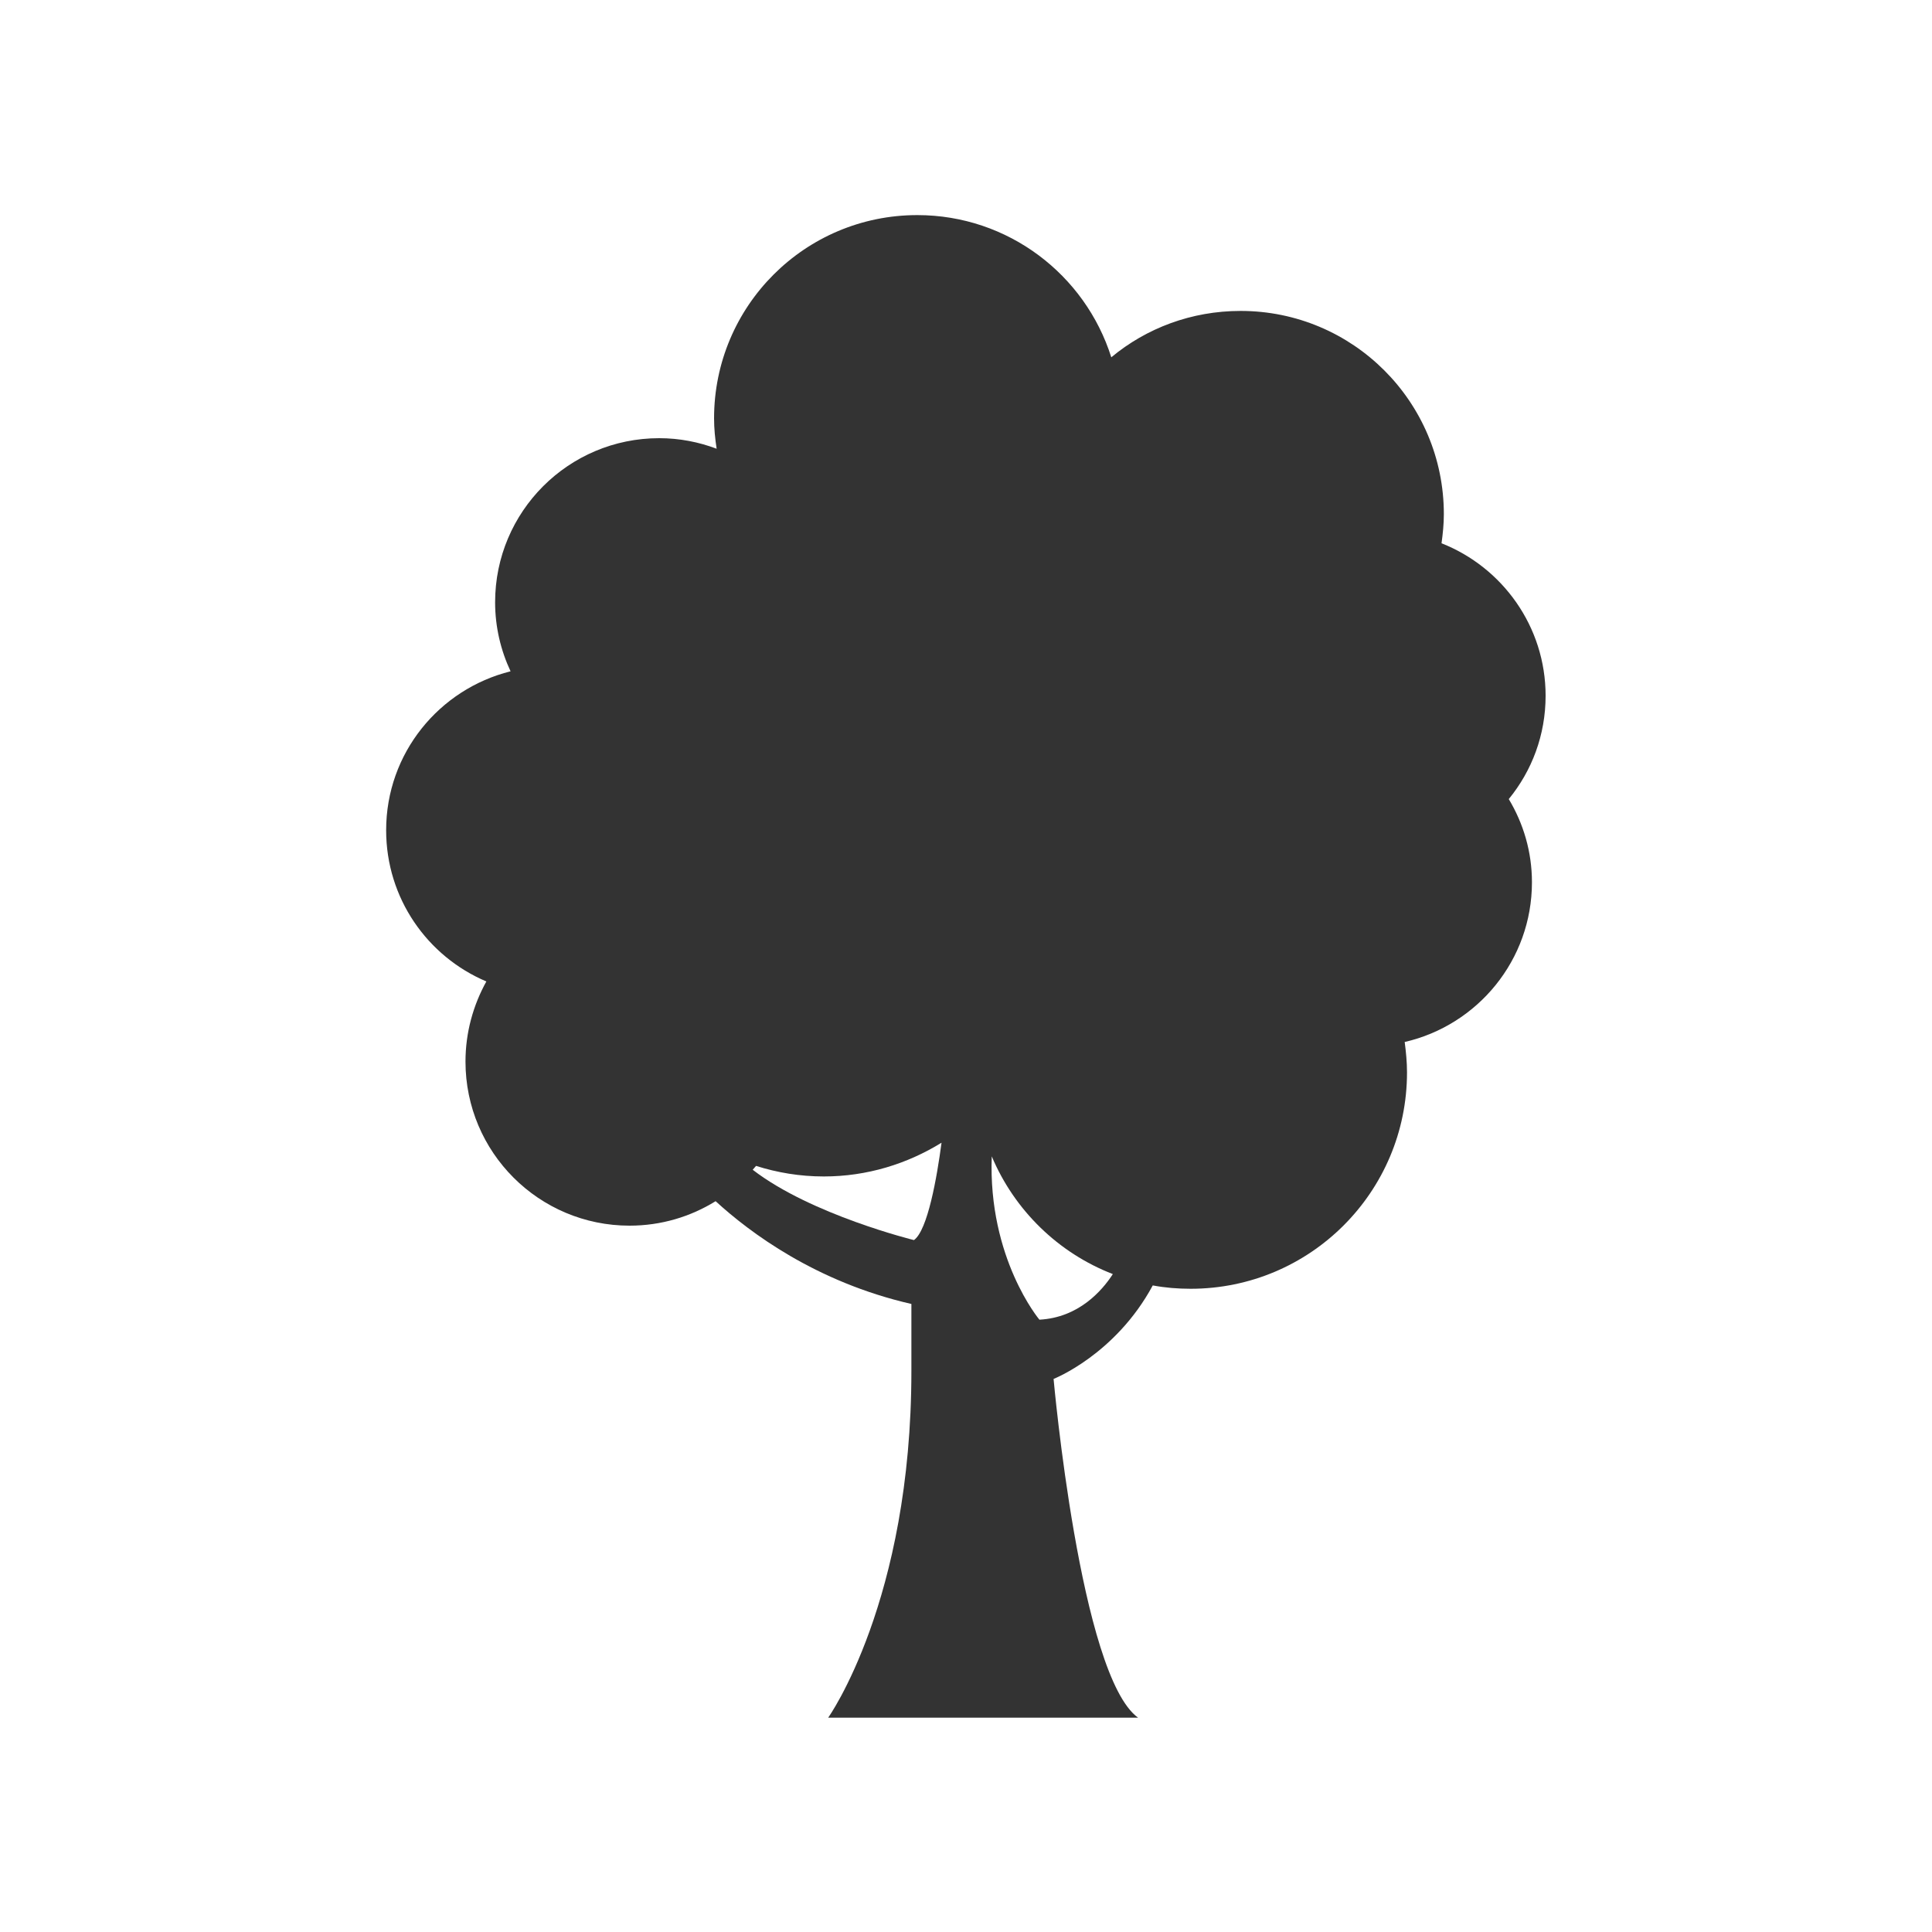 <?xml version="1.0" encoding="utf-8"?>
<!-- Generator: Adobe Illustrator 25.2.2, SVG Export Plug-In . SVG Version: 6.00 Build 0)  -->
<svg version="1.1" id="_x36__Baum" xmlns="http://www.w3.org/2000/svg" xmlns:xlink="http://www.w3.org/1999/xlink" x="0px" y="0px"
	 viewBox="0 0 750 750" style="enable-background:new 0 0 750 750;" xml:space="preserve">
<rect x="0" y="0" width="750" height="750" fill="#333333" stroke="none"/>
<style type="text/css">
	.st0{fill:#FFFFFF;}
</style>
<g>
	<path class="st0" d="M293.5,452.6c-0.4,0.5-0.9,1-1.3,1.5c22.7,17.5,62.6,27.3,62.6,27.3c5.3-3.8,8.9-24.2,10.7-37.8
		c-13.3,8.2-28.9,13.1-45.7,13.1C310.5,456.7,301.7,455.2,293.5,452.6z"/>
	<path class="st0" d="M385,448.9c-1.5,39.6,18.5,63.4,18.5,63.4c15.2-0.8,24.3-11.2,28.5-17.7C410.8,486.4,393.8,469.8,385,448.9z"
		/>
	<path class="st0" d="M-136-141.1V880.2H887.3V-141.1H-136z M594.7,342.5c0,30.2-21.1,55.5-49.4,62c0.5,3.8,0.9,7.8,0.9,11.8
		c0,46.4-37.6,84-84,84c-5,0-9.9-0.4-14.7-1.3C433,525.9,409,535.3,409,535.3s10.3,115.3,32.8,131.5H321.5c0,0,32.3-45.3,32.3-134.6
		v-26c-37.1-8.5-62.8-27.8-76-39.9c-9.7,6-21.1,9.5-33.4,9.5c-35.2,0-63.7-28.5-63.7-63.7c0-11.3,3-21.9,8.1-31.1
		c-22.9-9.7-38.9-32.3-38.9-58.7c0-29.9,20.6-54.8,48.3-61.7c-3.8-8.1-6-17.2-6-26.8c0-35.2,28.5-63.7,63.7-63.7
		c7.9,0,15.4,1.5,22.3,4.1c-0.6-3.9-1-7.8-1-11.8c0-43.6,35.3-78.9,78.9-78.9c35.3,0,65.2,23.2,75.3,55.2c13.6-11.3,31.1-18,50.2-18
		c43.6,0,78.9,35.3,78.9,78.9c0,3.9-0.4,7.6-0.9,11.3c23.6,9.3,40.4,32.3,40.4,59.2c0,15.2-5.3,29.1-14.3,40.1
		C591.4,319.7,594.7,330.7,594.7,342.5z"/>
</g>
</svg>